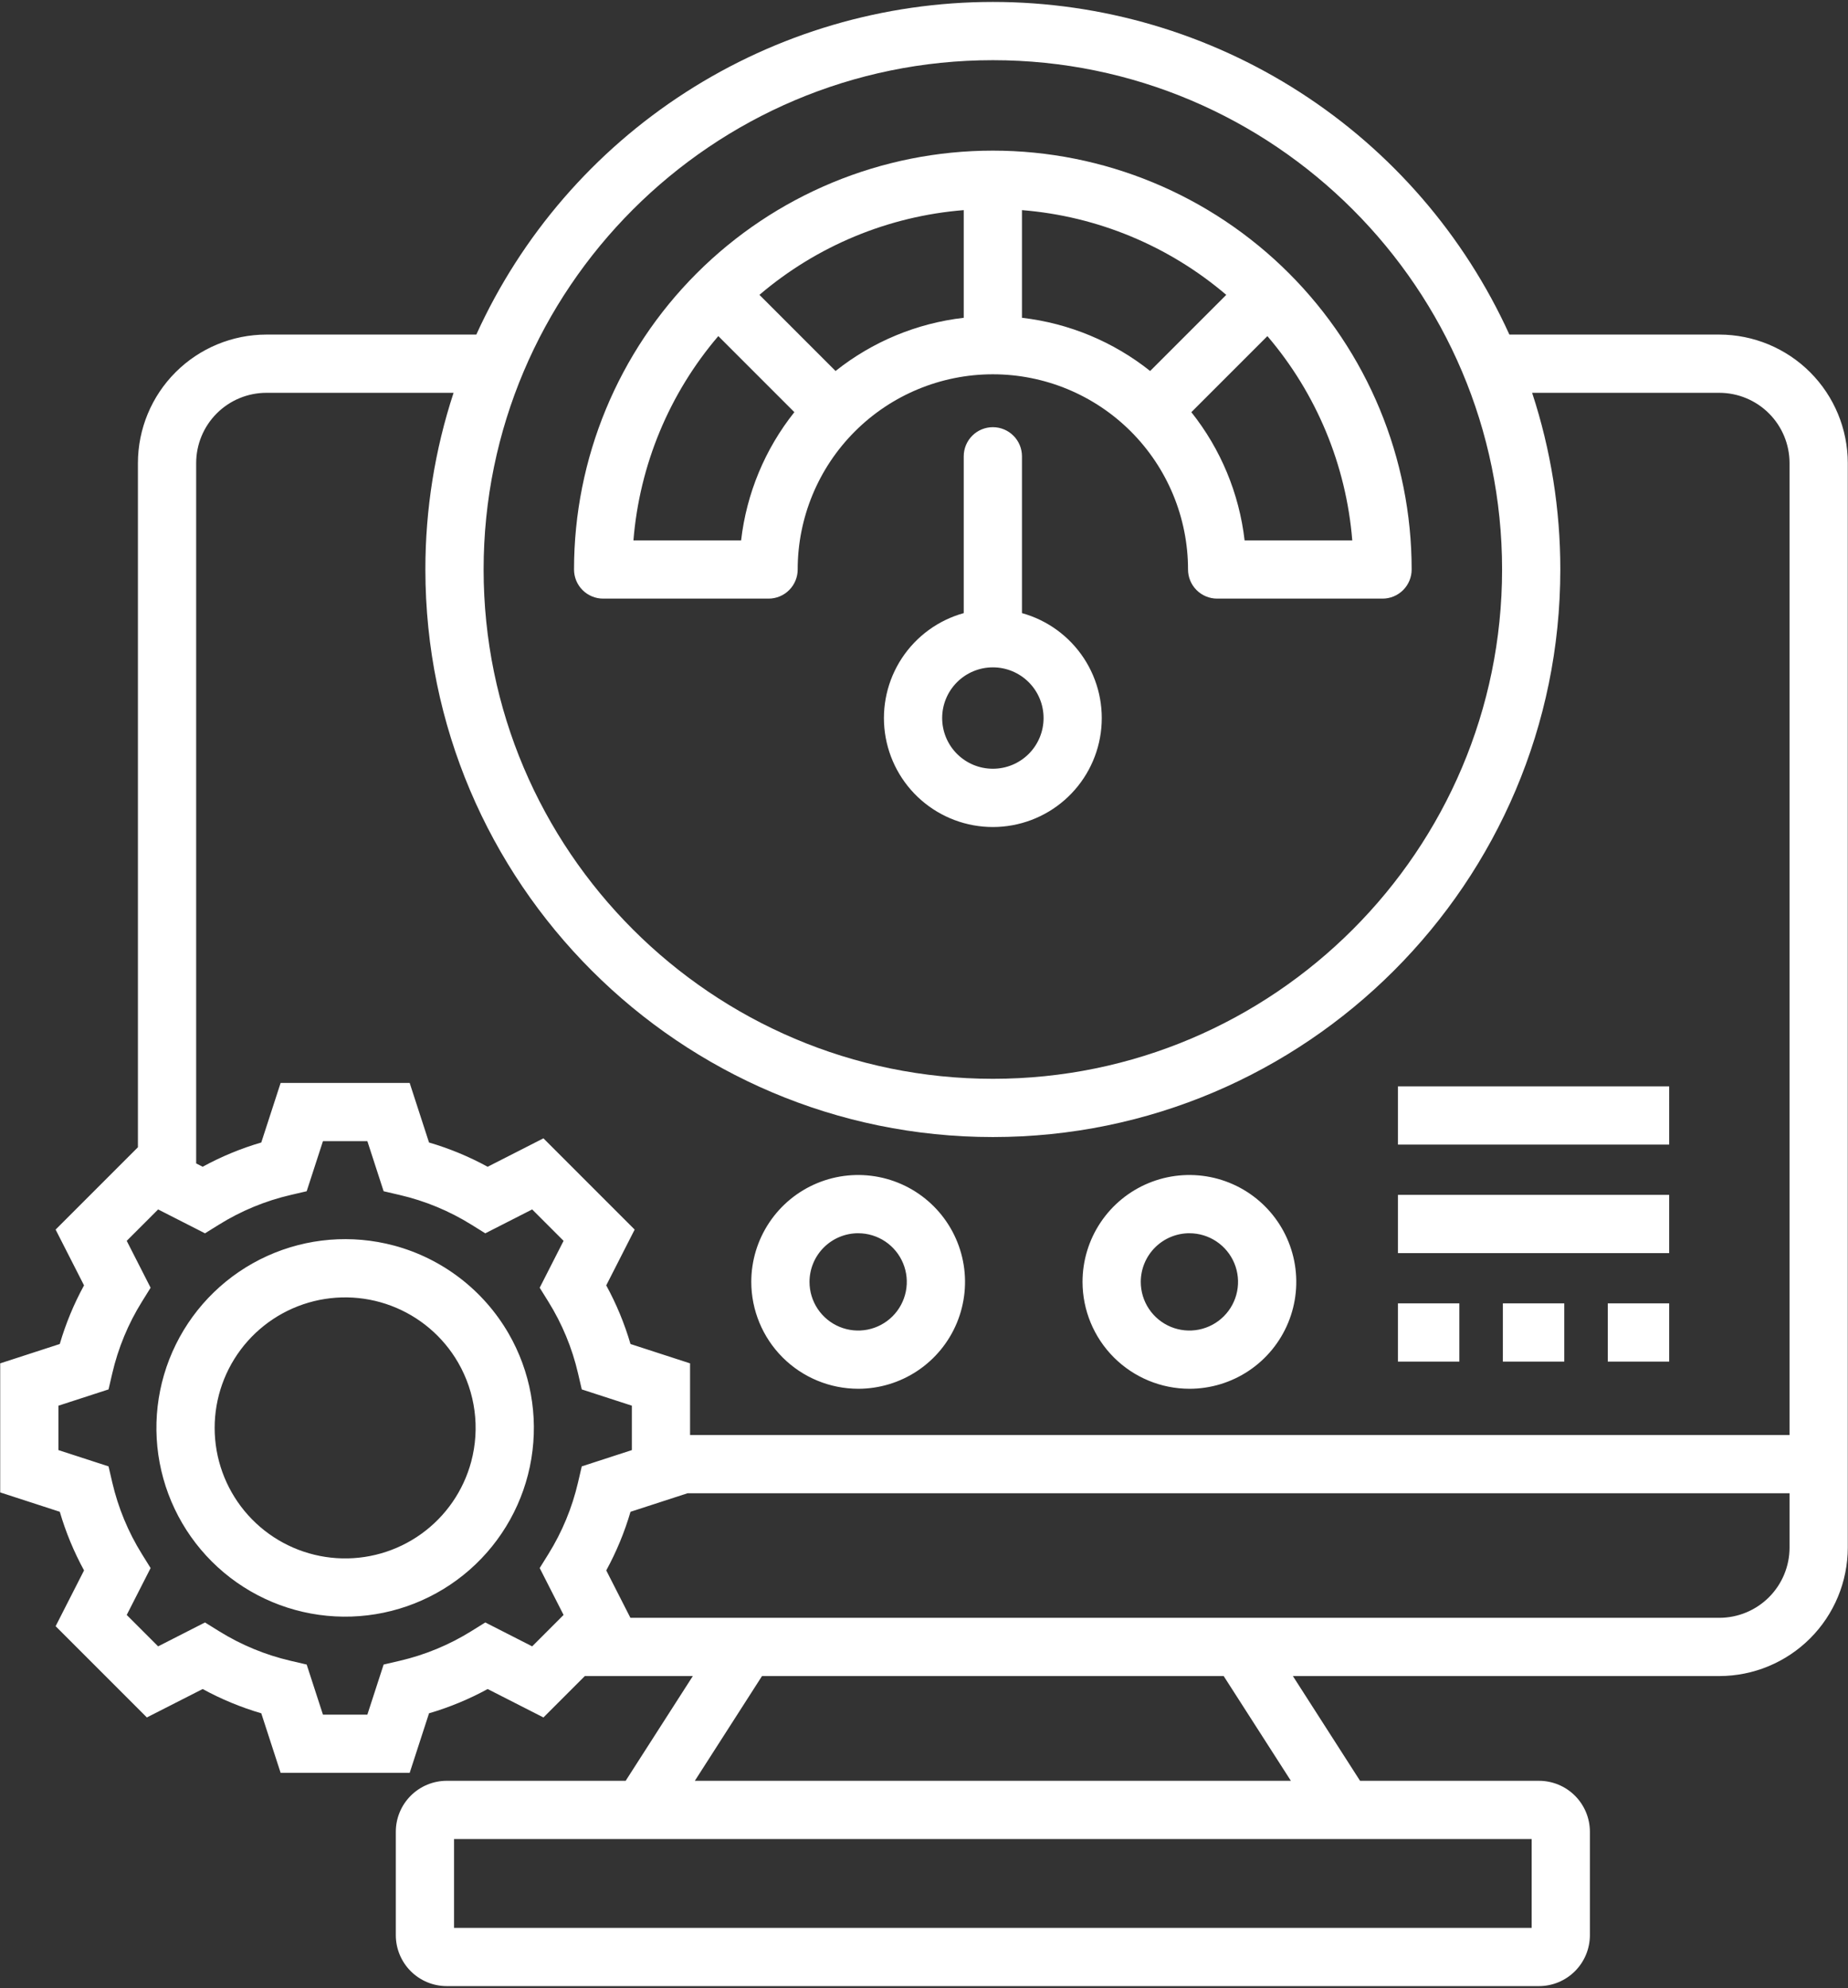 <svg width="476" height="512" viewBox="0 0 476 512" fill="none" xmlns="http://www.w3.org/2000/svg">
<rect x="0" y="0" width="476" height="512" fill="#333333" stroke="none"/>
<path d="M442.863 86.166H388.781C377.168 60.621 358.448 38.959 334.855 23.768C311.262 8.577 283.795 0.5 255.734 0.5C227.674 0.5 200.207 8.577 176.614 23.768C153.021 38.959 134.301 60.621 122.688 86.166H68.606C59.835 86.176 51.426 89.665 45.224 95.867C39.022 102.069 35.534 110.478 35.524 119.249V295.464L14.324 316.664L21.644 331.032C19.024 335.826 16.929 340.889 15.395 346.132L0.052 351.117V384.353L15.4 389.339C16.934 394.582 19.029 399.645 21.649 404.439L14.329 418.807L37.829 442.307L52.2 434.99C56.994 437.609 62.057 439.704 67.3 441.239L72.285 456.583H105.522L110.507 441.238C115.751 439.705 120.813 437.61 125.607 434.99L139.975 442.311L150.635 431.65H178.456L161.156 458.624H115.064C111.587 458.627 108.254 460.01 105.795 462.469C103.337 464.927 101.954 468.26 101.95 471.737V498.386C101.954 501.863 103.337 505.196 105.795 507.654C108.254 510.113 111.587 511.496 115.064 511.5H396.405C399.882 511.496 403.215 510.113 405.674 507.654C408.132 505.196 409.515 501.863 409.519 498.386V471.737C409.515 468.26 408.132 464.927 405.674 462.469C403.215 460.01 399.882 458.627 396.405 458.624H350.316L333.016 431.65H442.863C451.634 431.64 460.042 428.151 466.244 421.949C472.446 415.747 475.934 407.338 475.944 398.568V119.249C475.934 110.478 472.446 102.069 466.244 95.867C460.043 89.665 451.634 86.176 442.863 86.166ZM255.734 15.5C328.061 15.5 386.9 74.341 386.9 146.667C386.9 218.993 328.06 277.834 255.733 277.834C183.406 277.834 124.567 218.993 124.567 146.667C124.567 74.341 183.408 15.5 255.734 15.5ZM68.606 101.166H116.828C112.008 115.851 109.557 131.21 109.567 146.666C109.567 227.266 175.138 292.833 255.734 292.833C336.33 292.833 401.9 227.264 401.9 146.667C401.911 131.211 399.46 115.852 394.64 101.167H442.862C447.656 101.172 452.253 103.079 455.642 106.469C459.032 109.859 460.938 114.456 460.943 119.25V369.571H177.743V351.118L162.4 346.133C160.866 340.89 158.771 335.827 156.152 331.033L163.473 316.665L139.973 293.165L125.605 300.486C120.811 297.866 115.748 295.771 110.505 294.237L105.52 278.894H72.284L67.3 294.234C62.057 295.768 56.994 297.862 52.2 300.482L50.529 299.63V119.249C50.533 114.455 52.439 109.859 55.828 106.469C59.217 103.079 63.812 101.172 68.606 101.166ZM137.075 424L125 417.845L121.405 420.082C115.711 423.625 109.471 426.207 102.938 427.723L98.813 428.684L94.623 441.584H83.183L78.992 428.684L74.867 427.724C68.334 426.206 62.095 423.624 56.4 420.082L52.8 417.845L40.729 424L32.641 415.911L38.793 403.835L36.557 400.241C33.013 394.546 30.431 388.306 28.915 381.772L27.955 377.648L15.055 373.458V362.018L27.955 357.826L28.915 353.703C30.432 347.169 33.013 340.929 36.557 335.234L38.793 331.64L32.641 319.564L40.729 311.476L52.805 317.628L56.4 315.39C62.095 311.847 68.335 309.266 74.869 307.75L78.994 306.79L83.185 293.89H94.624L98.814 306.79L102.94 307.75C109.473 309.266 115.713 311.847 121.407 315.391L125 317.626L137.075 311.474L145.164 319.562L139.012 331.639L141.248 335.233C144.791 340.928 147.373 347.167 148.889 353.701L149.849 357.826L162.749 362.016V373.456L149.849 377.647L148.889 381.771C147.373 388.304 144.791 394.544 141.248 400.239L139.012 403.833L145.164 415.909L137.075 424ZM394.519 496.5H116.95V473.624H394.519V496.5ZM332.5 458.624H178.974L196.274 431.65H315.191L332.5 458.624ZM442.863 416.65H162.376L156.156 404.442C158.775 399.648 160.87 394.585 162.404 389.342L177.082 384.574H460.944V398.574C460.938 403.367 459.03 407.962 455.641 411.35C452.251 414.739 447.656 416.645 442.863 416.65ZM155.363 154.167H197.963C199.952 154.167 201.86 153.377 203.266 151.97C204.673 150.564 205.463 148.656 205.463 146.667C205.463 133.334 210.76 120.547 220.187 111.119C229.615 101.691 242.402 96.395 255.735 96.395C269.068 96.395 281.855 101.691 291.283 111.119C300.711 120.547 306.007 133.334 306.007 146.667C306.007 148.656 306.797 150.564 308.204 151.97C309.61 153.377 311.518 154.167 313.507 154.167H356.107C358.096 154.167 360.004 153.377 361.41 151.97C362.817 150.564 363.607 148.656 363.607 146.667C363.607 118.056 352.242 90.618 332.011 70.387C311.78 50.156 284.341 38.791 255.731 38.791C227.12 38.791 199.682 50.156 179.451 70.387C159.22 90.618 147.855 118.056 147.855 146.667C147.855 147.652 148.049 148.627 148.426 149.538C148.803 150.448 149.356 151.275 150.053 151.971C150.75 152.668 151.577 153.22 152.487 153.597C153.397 153.973 154.373 154.167 155.358 154.167H155.363ZM296.251 95.545C286.743 87.98 275.304 83.234 263.234 81.845V54.116C282.634 55.67 301.049 63.307 315.856 75.939L296.251 95.545ZM248.234 81.845C236.164 83.234 224.726 87.981 215.219 95.545L195.613 75.938C210.42 63.307 228.834 55.67 248.234 54.116V81.845ZM348.311 139.171H320.579C319.185 127.098 314.433 115.658 306.861 106.152L326.451 86.562C339.092 101.359 346.742 119.768 348.311 139.167V139.171ZM185.019 86.558L204.608 106.148C197.037 115.654 192.285 127.094 190.891 139.167H163.158C164.726 119.767 172.376 101.356 185.019 86.558ZM263.234 157.898V117.514C263.234 115.525 262.444 113.617 261.037 112.21C259.631 110.804 257.723 110.014 255.734 110.014C253.745 110.014 251.837 110.804 250.431 112.21C249.024 113.617 248.234 115.525 248.234 117.514V157.9C241.696 159.714 236.037 163.836 232.304 169.502C228.572 175.168 227.02 181.995 227.935 188.718C228.851 195.441 232.171 201.605 237.283 206.067C242.394 210.53 248.949 212.989 255.734 212.989C262.519 212.989 269.074 210.53 274.185 206.067C279.297 201.605 282.617 195.441 283.533 188.718C284.448 181.995 282.896 175.168 279.164 169.502C275.431 163.836 269.772 159.714 263.234 157.9V157.898ZM255.734 197.982C252.272 197.982 248.951 196.606 246.503 194.158C244.054 191.71 242.679 188.389 242.679 184.927C242.679 181.464 244.054 178.144 246.503 175.696C248.951 173.247 252.272 171.872 255.734 171.872H255.744C259.206 171.872 262.527 173.247 264.975 175.696C267.424 178.144 268.799 181.464 268.799 184.927C268.799 188.389 267.424 191.71 264.975 194.158C262.527 196.606 259.206 197.982 255.744 197.982H255.734ZM101.484 320.782C90.62 317.87 79.083 318.816 68.838 323.458C58.593 328.099 50.275 336.15 45.3 346.237C40.325 356.324 39.002 367.824 41.556 378.778C44.11 389.731 50.383 399.46 59.306 406.307C68.229 413.154 79.251 416.695 90.492 416.327C101.733 415.959 112.499 411.704 120.955 404.288C129.411 396.872 135.034 386.753 136.865 375.656C138.697 364.559 136.624 353.17 131 343.43C124.549 332.268 113.934 324.122 101.484 320.779V320.782ZM121.37 376.439C119.357 383.95 114.802 390.532 108.481 395.061C102.16 399.591 94.464 401.789 86.704 401.28C78.944 400.772 71.601 397.588 65.925 392.272C60.249 386.956 56.592 379.837 55.577 372.127C54.562 364.417 56.252 356.593 60.358 349.989C64.465 343.386 70.734 338.41 78.098 335.91C85.462 333.41 93.464 333.541 100.742 336.281C108.021 339.02 114.124 344.198 118.012 350.933C122.465 358.654 123.672 367.826 121.37 376.436V376.439ZM429.939 322.725H360.078V307.725H429.939V322.725ZM221.039 357.665C226.484 357.665 231.806 356.051 236.334 353.026C240.861 350.001 244.389 345.702 246.473 340.671C248.557 335.641 249.102 330.106 248.04 324.766C246.978 319.426 244.356 314.52 240.506 310.67C236.656 306.82 231.751 304.198 226.411 303.136C221.071 302.074 215.536 302.619 210.505 304.702C205.475 306.786 201.176 310.314 198.151 314.841C195.126 319.369 193.511 324.691 193.511 330.136C193.52 337.433 196.423 344.429 201.583 349.59C206.743 354.75 213.739 357.653 221.037 357.662L221.039 357.665ZM221.039 317.608C223.517 317.608 225.94 318.342 228 319.719C230.061 321.096 231.667 323.052 232.615 325.342C233.564 327.631 233.812 330.15 233.328 332.581C232.845 335.011 231.652 337.244 229.899 338.996C228.147 340.748 225.915 341.942 223.484 342.425C221.054 342.908 218.534 342.66 216.245 341.712C213.955 340.763 211.999 339.157 210.622 337.097C209.245 335.036 208.511 332.614 208.511 330.136C208.514 326.814 209.834 323.629 212.183 321.28C214.531 318.931 217.715 317.609 221.037 317.605L221.039 317.608ZM375.893 350.666H360.078V335.666H375.891L375.893 350.666ZM387.105 335.666H402.917V350.666H387.1L387.105 335.666ZM414.129 335.666H429.941V350.666H414.127L414.129 335.666ZM429.941 294.783H360.078V279.783H429.939L429.941 294.783ZM306.361 357.665C311.806 357.665 317.128 356.051 321.656 353.026C326.183 350.001 329.711 345.702 331.795 340.671C333.879 335.641 334.424 330.106 333.362 324.766C332.3 319.426 329.678 314.52 325.828 310.67C321.978 306.82 317.073 304.198 311.733 303.136C306.393 302.074 300.858 302.619 295.827 304.702C290.797 306.786 286.498 310.314 283.473 314.841C280.448 319.369 278.833 324.691 278.833 330.136C278.842 337.433 281.745 344.429 286.905 349.589C292.066 354.75 299.062 357.653 306.359 357.662L306.361 357.665ZM306.361 317.608C308.839 317.608 311.262 318.342 313.322 319.719C315.383 321.096 316.989 323.052 317.937 325.342C318.886 327.631 319.134 330.15 318.65 332.581C318.167 335.011 316.974 337.244 315.221 338.996C313.469 340.748 311.237 341.942 308.806 342.425C306.376 342.908 303.856 342.66 301.567 341.712C299.277 340.763 297.321 339.157 295.944 337.097C294.567 335.036 293.833 332.614 293.833 330.136C293.836 326.814 295.157 323.629 297.505 321.28C299.853 318.931 303.037 317.609 306.359 317.605L306.361 317.608Z" fill="white"/>
</svg>
